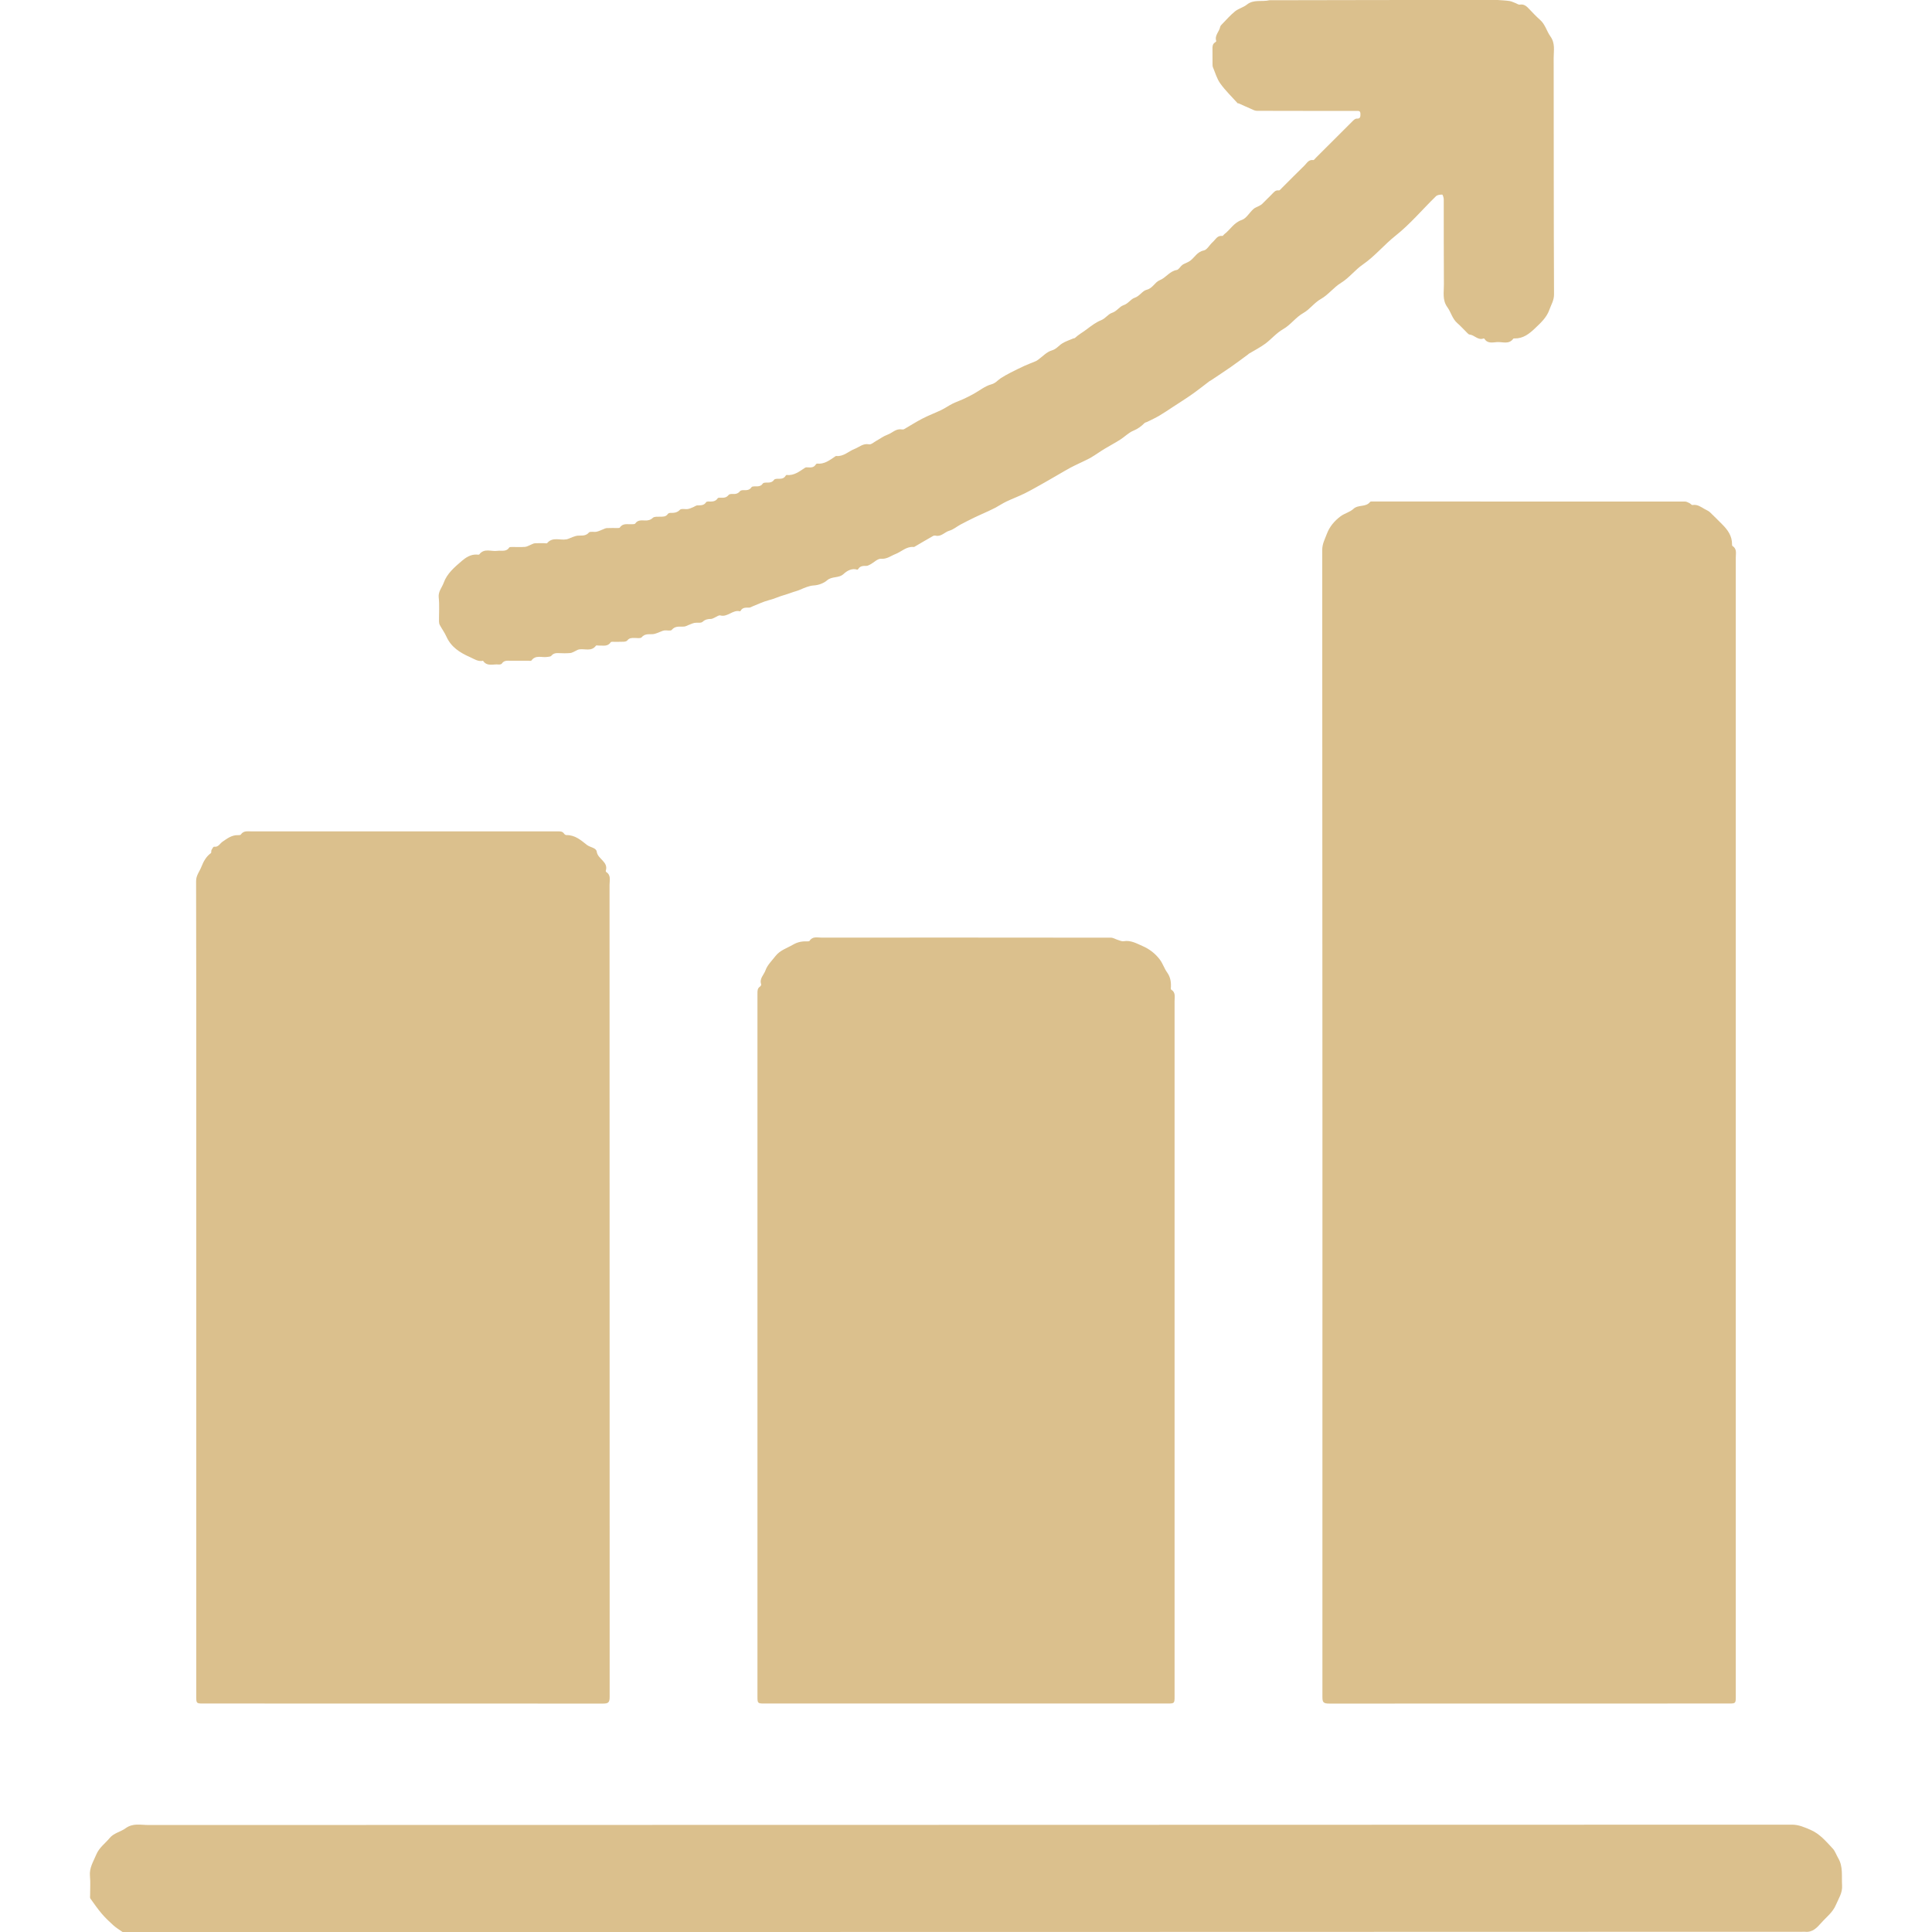 <svg width="50" height="50" viewBox="0 0 50 50" fill="none" xmlns="http://www.w3.org/2000/svg">
<g clip-path="url(#clip0_511_21)">
<path d="M3.172 50C3.086 49.941 3.001 49.888 2.928 49.822C2.825 49.729 2.724 49.632 2.634 49.527C2.528 49.402 2.434 49.267 2.339 49.134C2.325 49.114 2.332 49.08 2.332 49.052C2.331 48.884 2.344 48.715 2.328 48.549C2.309 48.339 2.415 48.181 2.489 48.001C2.567 47.813 2.72 47.711 2.837 47.569C2.945 47.437 3.12 47.41 3.246 47.318C3.439 47.175 3.64 47.231 3.836 47.231C18.015 47.227 32.194 47.228 46.373 47.222C46.554 47.222 46.697 47.289 46.849 47.353C47.092 47.455 47.257 47.654 47.431 47.84C47.493 47.907 47.524 48.005 47.572 48.087C47.704 48.309 47.657 48.555 47.673 48.794C47.686 48.988 47.584 49.13 47.515 49.294C47.431 49.495 47.267 49.612 47.135 49.762C47.022 49.89 46.908 50.015 46.713 49.994C32.201 50 17.689 50 3.172 50Z" fill="#DBC08D"/>
<path d="M38.758 0C38.865 0.008 38.966 0.011 39.065 0.026C39.12 0.035 39.173 0.062 39.226 0.082C39.261 0.095 39.3 0.125 39.331 0.12C39.446 0.099 39.511 0.165 39.579 0.237C39.669 0.332 39.759 0.428 39.857 0.514C39.991 0.632 40.028 0.808 40.124 0.941C40.255 1.125 40.208 1.312 40.209 1.496C40.213 3.536 40.208 5.577 40.218 7.617C40.219 7.777 40.141 7.891 40.095 8.023C40.027 8.216 39.874 8.356 39.727 8.496C39.577 8.639 39.42 8.763 39.198 8.759C39.187 8.759 39.169 8.758 39.164 8.765C39.053 8.921 38.889 8.845 38.748 8.853C38.633 8.86 38.499 8.9 38.417 8.768C38.413 8.762 38.401 8.757 38.396 8.759C38.25 8.816 38.16 8.669 38.032 8.658C38.009 8.656 37.986 8.63 37.967 8.611C37.882 8.528 37.803 8.438 37.714 8.361C37.585 8.249 37.552 8.081 37.459 7.952C37.322 7.764 37.37 7.561 37.368 7.364C37.362 6.628 37.366 5.892 37.364 5.156C37.364 5.114 37.337 5.036 37.324 5.036C37.269 5.036 37.197 5.044 37.162 5.079C36.813 5.419 36.497 5.798 36.119 6.098C35.821 6.334 35.58 6.632 35.275 6.842C35.066 6.986 34.918 7.189 34.712 7.316C34.514 7.437 34.377 7.629 34.187 7.736C34.009 7.836 33.9 8.005 33.736 8.097C33.532 8.211 33.4 8.41 33.21 8.517C33.03 8.62 32.909 8.772 32.752 8.89C32.618 8.99 32.466 9.066 32.322 9.153C32.312 9.159 32.304 9.169 32.295 9.176C32.148 9.284 32.002 9.395 31.852 9.499C31.681 9.618 31.507 9.731 31.334 9.847C31.325 9.853 31.313 9.856 31.304 9.863C31.154 9.976 31.008 10.093 30.855 10.201C30.692 10.316 30.522 10.422 30.354 10.532C30.239 10.607 30.125 10.686 30.006 10.756C29.904 10.816 29.797 10.864 29.692 10.917C29.669 10.929 29.638 10.932 29.62 10.949C29.536 11.033 29.448 11.098 29.333 11.146C29.207 11.197 29.106 11.306 28.988 11.38C28.857 11.464 28.717 11.536 28.584 11.617C28.466 11.688 28.354 11.771 28.235 11.84C28.133 11.899 28.025 11.945 27.919 11.997C27.848 12.032 27.775 12.064 27.706 12.102C27.608 12.155 27.514 12.211 27.418 12.266C27.282 12.344 27.148 12.424 27.012 12.5C26.849 12.591 26.688 12.685 26.521 12.768C26.366 12.845 26.202 12.905 26.045 12.98C25.946 13.027 25.854 13.09 25.756 13.142C25.666 13.189 25.572 13.23 25.48 13.273C25.391 13.314 25.3 13.353 25.212 13.396C25.093 13.454 24.974 13.514 24.857 13.576C24.76 13.629 24.671 13.706 24.568 13.735C24.447 13.77 24.359 13.896 24.215 13.863C24.193 13.858 24.165 13.861 24.146 13.872C23.987 13.962 23.829 14.056 23.671 14.148C23.665 14.152 23.657 14.156 23.65 14.156C23.458 14.136 23.332 14.278 23.174 14.339C23.057 14.384 22.954 14.473 22.802 14.461C22.714 14.454 22.618 14.557 22.524 14.607C22.491 14.625 22.454 14.645 22.418 14.645C22.339 14.645 22.265 14.644 22.215 14.72C22.209 14.73 22.195 14.745 22.189 14.744C22.045 14.694 21.91 14.781 21.834 14.853C21.706 14.972 21.534 14.905 21.402 15.021C21.33 15.085 21.195 15.145 21.052 15.152C20.947 15.158 20.817 15.213 20.71 15.26C20.63 15.296 20.55 15.311 20.473 15.341C20.355 15.386 20.231 15.414 20.118 15.46C20.042 15.491 19.97 15.514 19.891 15.535C19.749 15.572 19.615 15.638 19.478 15.692C19.45 15.703 19.423 15.723 19.394 15.725C19.31 15.728 19.221 15.712 19.169 15.804C19.165 15.811 19.156 15.822 19.152 15.821C18.965 15.77 18.832 15.981 18.64 15.927C18.603 15.916 18.55 15.96 18.505 15.978C18.47 15.992 18.435 16.018 18.4 16.018C18.317 16.018 18.251 16.031 18.182 16.093C18.14 16.132 18.044 16.107 17.975 16.12C17.92 16.131 17.868 16.158 17.815 16.177C17.779 16.191 17.745 16.212 17.709 16.215C17.596 16.226 17.479 16.187 17.384 16.302C17.356 16.337 17.252 16.305 17.186 16.317C17.131 16.327 17.08 16.358 17.026 16.376C16.983 16.391 16.939 16.409 16.894 16.412C16.793 16.419 16.69 16.393 16.605 16.494C16.577 16.527 16.484 16.511 16.42 16.51C16.35 16.51 16.285 16.508 16.236 16.574C16.219 16.597 16.174 16.606 16.142 16.608C16.056 16.612 15.97 16.609 15.884 16.61C15.857 16.61 15.815 16.606 15.805 16.621C15.726 16.743 15.605 16.702 15.496 16.707C15.471 16.709 15.433 16.697 15.424 16.709C15.305 16.872 15.132 16.781 14.985 16.807C14.949 16.813 14.916 16.839 14.881 16.853C14.84 16.871 14.798 16.898 14.755 16.901C14.657 16.909 14.559 16.907 14.461 16.903C14.384 16.899 14.321 16.907 14.267 16.973C14.247 16.996 14.195 16.996 14.158 17.002C14.021 17.022 13.862 16.942 13.753 17.095C13.743 17.109 13.699 17.1 13.671 17.1C13.516 17.1 13.36 17.101 13.205 17.1C13.124 17.099 13.044 17.089 12.988 17.173C12.976 17.192 12.931 17.2 12.902 17.197C12.765 17.182 12.605 17.257 12.501 17.101C12.37 17.129 12.272 17.054 12.161 17.005C11.9 16.89 11.674 16.746 11.552 16.473C11.505 16.369 11.436 16.276 11.382 16.175C11.366 16.146 11.361 16.108 11.361 16.074C11.359 15.87 11.376 15.663 11.354 15.461C11.338 15.306 11.439 15.206 11.483 15.082C11.568 14.842 11.765 14.678 11.95 14.518C12.054 14.429 12.179 14.346 12.333 14.352C12.357 14.353 12.395 14.36 12.404 14.348C12.532 14.178 12.714 14.279 12.87 14.256C12.977 14.24 13.1 14.291 13.179 14.169C13.189 14.154 13.231 14.157 13.258 14.156C13.368 14.155 13.479 14.162 13.589 14.153C13.639 14.149 13.687 14.117 13.737 14.098C13.772 14.084 13.807 14.062 13.843 14.06C13.924 14.054 14.006 14.058 14.088 14.058C14.113 14.058 14.15 14.068 14.16 14.056C14.301 13.886 14.494 13.989 14.66 13.958C14.715 13.948 14.766 13.917 14.819 13.899C14.863 13.884 14.907 13.867 14.951 13.863C15.053 13.855 15.155 13.881 15.241 13.782C15.272 13.746 15.372 13.775 15.438 13.761C15.496 13.75 15.551 13.72 15.607 13.699C15.639 13.687 15.671 13.668 15.704 13.667C15.794 13.662 15.884 13.666 15.974 13.665C15.997 13.665 16.033 13.667 16.041 13.654C16.12 13.532 16.241 13.574 16.35 13.567C16.381 13.565 16.427 13.568 16.439 13.55C16.504 13.454 16.598 13.466 16.69 13.47C16.769 13.473 16.832 13.46 16.897 13.4C16.934 13.366 17.016 13.374 17.078 13.372C17.156 13.371 17.232 13.379 17.284 13.301C17.294 13.285 17.324 13.274 17.344 13.274C17.438 13.274 17.52 13.274 17.597 13.193C17.634 13.155 17.736 13.185 17.806 13.173C17.858 13.164 17.906 13.137 17.955 13.118C17.986 13.105 18.017 13.079 18.048 13.079C18.134 13.077 18.219 13.085 18.274 12.997C18.282 12.985 18.308 12.979 18.326 12.979C18.419 12.98 18.513 12.991 18.575 12.894C18.585 12.879 18.627 12.879 18.654 12.881C18.733 12.886 18.803 12.879 18.858 12.808C18.875 12.787 18.924 12.782 18.956 12.784C19.033 12.789 19.098 12.779 19.15 12.712C19.165 12.693 19.206 12.685 19.235 12.685C19.318 12.688 19.396 12.69 19.45 12.608C19.461 12.591 19.499 12.587 19.525 12.587C19.607 12.587 19.687 12.596 19.742 12.513C19.755 12.494 19.799 12.489 19.828 12.489C19.906 12.49 19.98 12.493 20.033 12.417C20.045 12.399 20.081 12.392 20.106 12.391C20.191 12.388 20.279 12.404 20.332 12.312C20.337 12.303 20.351 12.291 20.36 12.292C20.552 12.314 20.689 12.199 20.835 12.105C20.856 12.091 20.889 12.094 20.916 12.096C20.991 12.101 21.062 12.099 21.109 12.026C21.117 12.013 21.134 11.997 21.145 11.998C21.338 12.019 21.475 11.906 21.62 11.809C21.626 11.805 21.634 11.8 21.641 11.801C21.832 11.821 21.959 11.679 22.117 11.618C22.234 11.573 22.337 11.469 22.489 11.499C22.545 11.511 22.617 11.443 22.68 11.408C22.777 11.355 22.867 11.285 22.97 11.249C23.091 11.206 23.185 11.089 23.331 11.113C23.354 11.117 23.382 11.116 23.401 11.105C23.56 11.014 23.714 10.914 23.876 10.831C24.034 10.749 24.201 10.688 24.361 10.611C24.46 10.563 24.551 10.498 24.65 10.448C24.741 10.403 24.839 10.371 24.931 10.328C25.021 10.287 25.109 10.242 25.195 10.195C25.348 10.111 25.491 9.991 25.655 9.947C25.767 9.917 25.818 9.842 25.898 9.789C25.98 9.735 26.068 9.688 26.156 9.642C26.274 9.582 26.392 9.523 26.513 9.468C26.609 9.424 26.709 9.388 26.806 9.347C26.827 9.338 26.846 9.324 26.865 9.311C26.982 9.227 27.088 9.107 27.218 9.07C27.34 9.035 27.397 8.946 27.488 8.889C27.576 8.833 27.68 8.801 27.777 8.759C27.791 8.753 27.811 8.756 27.82 8.746C27.911 8.66 28.023 8.599 28.118 8.527C28.237 8.437 28.361 8.341 28.49 8.29C28.611 8.243 28.676 8.13 28.777 8.097C28.906 8.055 28.972 7.933 29.076 7.899C29.201 7.858 29.263 7.74 29.364 7.707C29.496 7.663 29.565 7.527 29.67 7.501C29.834 7.462 29.886 7.303 30.011 7.253C30.176 7.188 30.269 7.018 30.454 6.987C30.507 6.978 30.545 6.898 30.596 6.858C30.631 6.831 30.677 6.816 30.717 6.796C30.744 6.782 30.772 6.77 30.797 6.752C30.917 6.666 30.979 6.517 31.154 6.482C31.24 6.465 31.302 6.338 31.382 6.268C31.457 6.202 31.502 6.087 31.635 6.106C31.65 6.109 31.668 6.074 31.688 6.059C31.841 5.943 31.93 5.762 32.138 5.692C32.255 5.653 32.334 5.503 32.438 5.41C32.481 5.371 32.544 5.353 32.597 5.323C32.62 5.31 32.645 5.296 32.664 5.278C32.746 5.198 32.825 5.115 32.907 5.036C32.961 4.984 33.002 4.913 33.097 4.928C33.118 4.931 33.147 4.893 33.17 4.87C33.367 4.674 33.561 4.476 33.761 4.282C33.824 4.22 33.868 4.124 33.987 4.143C34.006 4.146 34.034 4.104 34.057 4.081C34.375 3.763 34.693 3.445 35.012 3.128C35.039 3.102 35.077 3.068 35.109 3.07C35.209 3.076 35.208 3.018 35.208 2.947C35.208 2.855 35.145 2.871 35.09 2.871C34.235 2.87 33.381 2.871 32.526 2.868C32.473 2.868 32.418 2.836 32.366 2.813C32.262 2.769 32.159 2.721 32.056 2.675C32.049 2.672 32.035 2.678 32.032 2.674C31.879 2.504 31.713 2.345 31.581 2.161C31.492 2.038 31.45 1.881 31.39 1.739C31.38 1.714 31.38 1.685 31.38 1.657C31.379 1.53 31.381 1.404 31.379 1.277C31.377 1.206 31.377 1.139 31.448 1.096C31.46 1.088 31.479 1.069 31.476 1.061C31.427 0.916 31.555 0.821 31.578 0.696C31.583 0.669 31.609 0.643 31.631 0.621C31.739 0.51 31.842 0.391 31.962 0.294C32.053 0.221 32.178 0.192 32.268 0.12C32.447 -0.024 32.658 0.053 32.852 0.006C34.818 9.79762e-08 36.785 9.81354e-08 38.758 0Z" fill="#DBC08D"/>
<path d="M44.922 30.128C44.922 34.731 44.922 39.323 44.922 43.915C44.922 44.079 44.914 44.087 44.752 44.087C41.305 44.087 37.858 44.087 34.412 44.089C34.241 44.089 34.224 44.054 34.224 43.907C34.225 34.016 34.226 24.125 34.219 14.235C34.219 14.072 34.29 13.95 34.339 13.816C34.407 13.632 34.536 13.48 34.692 13.363C34.794 13.286 34.935 13.255 35.026 13.17C35.153 13.052 35.35 13.133 35.458 12.989C35.469 12.974 35.511 12.979 35.538 12.979C38.228 12.978 40.919 12.978 43.609 12.98C43.648 12.98 43.688 13.005 43.726 13.022C43.753 13.035 43.78 13.074 43.802 13.07C43.928 13.048 44.019 13.119 44.117 13.175C44.163 13.201 44.215 13.221 44.254 13.257C44.364 13.36 44.468 13.47 44.576 13.576C44.718 13.718 44.827 13.875 44.825 14.087C44.824 14.102 44.827 14.124 44.837 14.13C44.955 14.204 44.922 14.321 44.922 14.427C44.922 19.656 44.922 24.886 44.922 30.128Z" fill="#DBC08D"/>
<path d="M5.079 29.097C5.079 26.992 5.081 24.898 5.075 22.805C5.074 22.653 5.166 22.554 5.213 22.431C5.265 22.298 5.334 22.167 5.459 22.078C5.474 22.067 5.462 22.022 5.473 22C5.49 21.966 5.522 21.911 5.54 21.913C5.653 21.93 5.689 21.831 5.759 21.783C5.879 21.701 5.996 21.61 6.154 21.614C6.181 21.614 6.222 21.614 6.232 21.599C6.302 21.493 6.407 21.516 6.506 21.516C9.143 21.516 11.78 21.516 14.417 21.516C14.486 21.516 14.555 21.507 14.601 21.578C14.612 21.595 14.639 21.613 14.659 21.612C14.882 21.608 15.031 21.742 15.193 21.869C15.272 21.93 15.43 21.94 15.443 22.04C15.47 22.236 15.75 22.301 15.678 22.534C15.676 22.543 15.68 22.562 15.687 22.566C15.819 22.65 15.775 22.782 15.775 22.898C15.776 29.901 15.776 36.905 15.778 43.908C15.778 44.061 15.746 44.089 15.6 44.089C12.149 44.087 8.699 44.087 5.248 44.087C5.087 44.087 5.079 44.079 5.079 43.914C5.079 38.979 5.079 34.044 5.079 29.097Z" fill="#DBC08D"/>
<path d="M30.398 31.55C30.398 35.68 30.398 39.798 30.398 43.915C30.398 44.079 30.39 44.087 30.227 44.087C26.744 44.087 23.26 44.087 19.776 44.087C19.612 44.087 19.603 44.079 19.603 43.918C19.603 37.85 19.603 31.782 19.603 25.714C19.603 25.644 19.6 25.577 19.67 25.532C19.686 25.521 19.705 25.488 19.699 25.473C19.647 25.326 19.771 25.228 19.811 25.112C19.858 24.975 19.978 24.862 20.07 24.742C20.187 24.591 20.367 24.539 20.523 24.448C20.652 24.372 20.771 24.358 20.906 24.362C20.921 24.362 20.944 24.36 20.95 24.351C21.027 24.227 21.149 24.265 21.258 24.265C23.756 24.264 26.255 24.264 28.753 24.267C28.81 24.267 28.867 24.306 28.925 24.323C28.976 24.339 29.032 24.367 29.08 24.359C29.265 24.327 29.413 24.416 29.57 24.484C29.748 24.561 29.898 24.678 30.013 24.829C30.091 24.93 30.13 25.061 30.204 25.165C30.297 25.294 30.313 25.432 30.301 25.581C30.3 25.591 30.304 25.607 30.312 25.612C30.431 25.685 30.398 25.802 30.398 25.908C30.398 27.785 30.398 29.661 30.398 31.55Z" fill="#DBC08D"/>
</g>
<defs>
<clipPath id="clip0_511_21">
<rect width="50" height="50" fill="white"/>
</clipPath>
</defs>
</svg>
